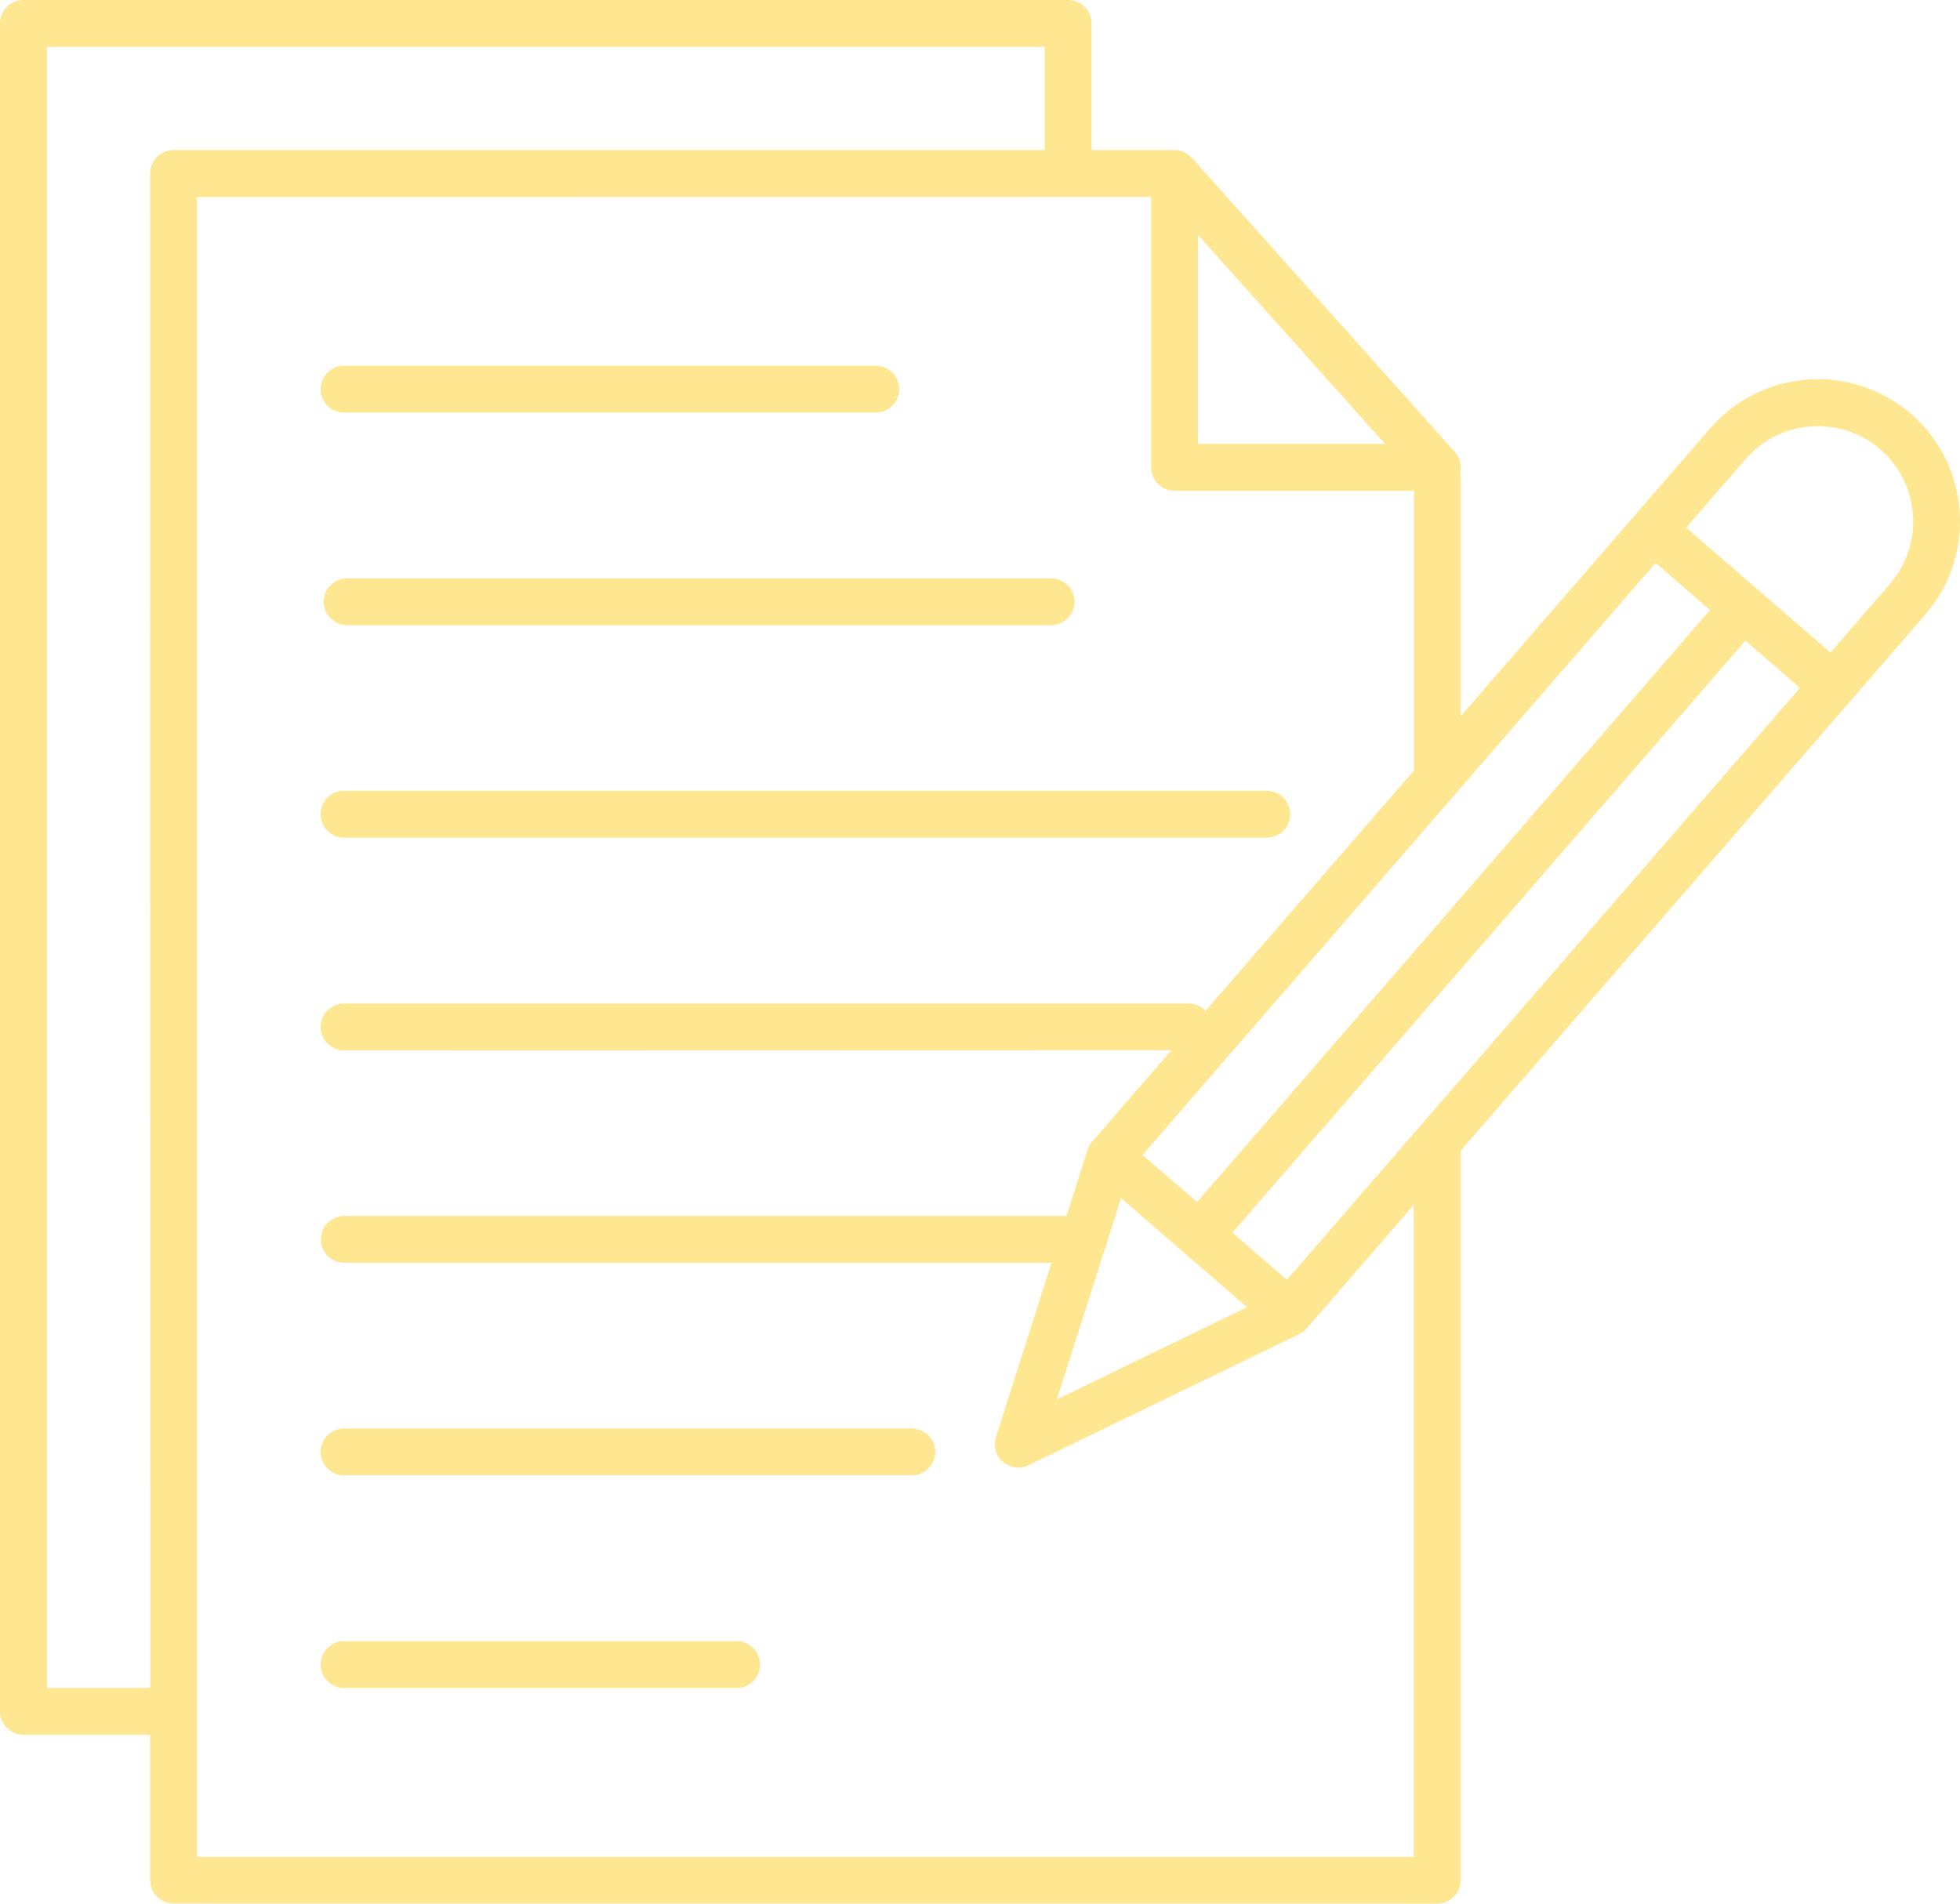 <?xml version="1.0" encoding="UTF-8"?> <svg xmlns="http://www.w3.org/2000/svg" width="35" height="34" viewBox="0 0 35 34" fill="none"><path d="M5.725 6.95C5.725 6.72 5.913 6.532 6.144 6.532H15.639C15.869 6.532 16.057 6.72 16.057 6.95C16.057 7.181 15.869 7.369 15.639 7.369H6.144C5.913 7.369 5.725 7.181 5.725 6.95ZM5.781 10.748C5.781 10.978 5.969 11.166 6.2 11.166H18.768C18.999 11.166 19.187 10.978 19.187 10.748C19.187 10.517 18.999 10.329 18.768 10.329H6.2C5.969 10.329 5.781 10.517 5.781 10.748ZM6.144 14.961H22.621C22.852 14.961 23.04 14.774 23.04 14.543C23.04 14.312 22.852 14.124 22.621 14.124H6.144C5.913 14.124 5.725 14.312 5.725 14.543C5.725 14.774 5.913 14.961 6.144 14.961ZM16.281 25.514H6.144C5.913 25.514 5.725 25.702 5.725 25.933C5.725 26.163 5.913 26.351 6.144 26.351H16.281C16.512 26.351 16.7 26.163 16.7 25.933C16.7 25.702 16.512 25.514 16.281 25.514ZM13.154 29.311H6.144C5.913 29.311 5.725 29.499 5.725 29.73C5.725 29.961 5.913 30.148 6.144 30.148H13.154C13.384 30.148 13.572 29.961 13.572 29.73C13.572 29.499 13.384 29.311 13.154 29.311ZM34.381 10.976L26.084 20.552V33.581C26.084 33.812 25.896 34 25.665 34L3.1 33.998C2.869 33.998 2.681 33.81 2.681 33.58V30.983H0.419C0.188 30.983 0 30.796 0 30.565V0.418C0 0.188 0.188 0 0.419 0H19.074C19.305 0 19.493 0.188 19.493 0.418V2.68H20.974C20.981 2.68 20.986 2.68 20.991 2.682H21.002C21.026 2.683 21.048 2.687 21.072 2.692C21.075 2.694 21.079 2.694 21.08 2.694C21.104 2.701 21.127 2.707 21.147 2.718C21.15 2.719 21.154 2.721 21.155 2.723C21.178 2.733 21.198 2.745 21.217 2.76C21.221 2.762 21.222 2.765 21.226 2.767C21.246 2.783 21.263 2.8 21.28 2.817C21.282 2.818 21.284 2.818 21.284 2.82L25.975 8.067L25.978 8.071C25.995 8.09 26.009 8.11 26.023 8.132C26.024 8.136 26.026 8.137 26.028 8.139C26.04 8.161 26.05 8.184 26.059 8.206C26.06 8.209 26.06 8.211 26.062 8.214C26.069 8.237 26.076 8.26 26.079 8.284C26.079 8.288 26.081 8.291 26.081 8.295C26.083 8.312 26.084 8.329 26.084 8.348C26.084 8.354 26.084 8.36 26.083 8.365V8.375C26.081 8.399 26.078 8.423 26.072 8.445V8.447C26.081 8.479 26.084 8.512 26.084 8.546V12.792L30.54 7.649C31.458 6.59 33.064 6.475 34.124 7.391C35.183 8.308 35.298 9.914 34.382 10.973L34.381 10.976ZM32.141 12.285L31.168 11.443L22.008 22.016L22.98 22.858L32.141 12.287V12.285ZM18.876 24.992L22.268 23.347L20.019 21.399L19.763 22.202C19.756 22.243 19.744 22.283 19.725 22.319L18.874 24.99L18.876 24.992ZM30.536 10.896L29.564 10.054L20.403 20.628L21.376 21.47L30.536 10.896ZM21.393 7.929H24.733L21.393 4.195V7.929ZM2.683 30.148L2.681 3.099C2.681 2.868 2.869 2.68 3.1 2.68H18.657V0.837H0.838V30.147H2.682L2.683 30.148ZM25.248 21.517L23.339 23.721C23.322 23.741 23.302 23.76 23.281 23.777C23.28 23.777 23.28 23.779 23.28 23.779C23.273 23.784 23.266 23.789 23.259 23.793C23.254 23.796 23.251 23.799 23.245 23.803C23.24 23.806 23.235 23.808 23.23 23.811C23.223 23.817 23.216 23.82 23.208 23.823C23.206 23.823 23.206 23.825 23.206 23.825L18.366 26.17C18.351 26.179 18.334 26.184 18.317 26.191C18.312 26.193 18.308 26.194 18.303 26.194C18.29 26.199 18.274 26.203 18.259 26.204C18.254 26.206 18.247 26.206 18.242 26.208C18.223 26.211 18.204 26.213 18.187 26.213H18.184C18.18 26.213 18.177 26.211 18.173 26.211C18.156 26.211 18.139 26.21 18.124 26.208C18.117 26.206 18.11 26.204 18.103 26.203C18.09 26.199 18.076 26.198 18.062 26.193C18.061 26.193 18.057 26.191 18.055 26.191C18.042 26.186 18.028 26.181 18.015 26.175C18.015 26.175 18.013 26.175 18.013 26.174C17.997 26.167 17.982 26.158 17.968 26.15C17.965 26.148 17.96 26.145 17.956 26.143C17.944 26.136 17.933 26.128 17.922 26.119C17.919 26.117 17.917 26.114 17.914 26.112C17.9 26.102 17.888 26.09 17.876 26.078C17.873 26.075 17.869 26.071 17.867 26.068C17.859 26.058 17.85 26.047 17.842 26.035C17.838 26.032 17.837 26.029 17.833 26.025C17.823 26.012 17.814 25.996 17.808 25.981C17.806 25.979 17.806 25.977 17.806 25.977C17.804 25.972 17.803 25.969 17.801 25.964C17.797 25.957 17.796 25.952 17.792 25.945C17.789 25.938 17.787 25.931 17.785 25.924C17.784 25.918 17.782 25.912 17.78 25.906C17.779 25.899 17.777 25.892 17.775 25.883C17.773 25.877 17.772 25.871 17.772 25.866C17.77 25.86 17.77 25.851 17.768 25.844C17.767 25.837 17.767 25.832 17.767 25.825C17.767 25.819 17.765 25.81 17.765 25.803V25.784C17.765 25.777 17.767 25.769 17.767 25.762C17.767 25.755 17.768 25.75 17.768 25.743C17.77 25.735 17.77 25.728 17.772 25.719C17.773 25.714 17.773 25.707 17.775 25.702C17.777 25.694 17.78 25.685 17.782 25.677C17.784 25.673 17.784 25.67 17.785 25.666L18.777 22.554H6.147C5.917 22.554 5.729 22.366 5.729 22.136C5.729 21.905 5.917 21.717 6.147 21.717H19.044L19.418 20.542C19.425 20.518 19.435 20.496 19.447 20.474C19.462 20.445 19.479 20.419 19.5 20.395L20.918 18.757L6.144 18.761C5.913 18.761 5.725 18.573 5.725 18.342C5.725 18.111 5.913 17.924 6.144 17.924H21.226C21.346 17.924 21.451 17.973 21.528 18.053L25.249 13.761V8.766H20.975C20.744 8.766 20.556 8.578 20.556 8.348V3.517L3.518 3.519V33.165H25.245V21.519L25.248 21.517ZM33.576 8.026C32.865 7.412 31.787 7.488 31.172 8.199L30.11 9.424L32.687 11.655L33.749 10.43C34.364 9.719 34.287 8.641 33.576 8.026Z" fill="#FFE691"></path></svg> 